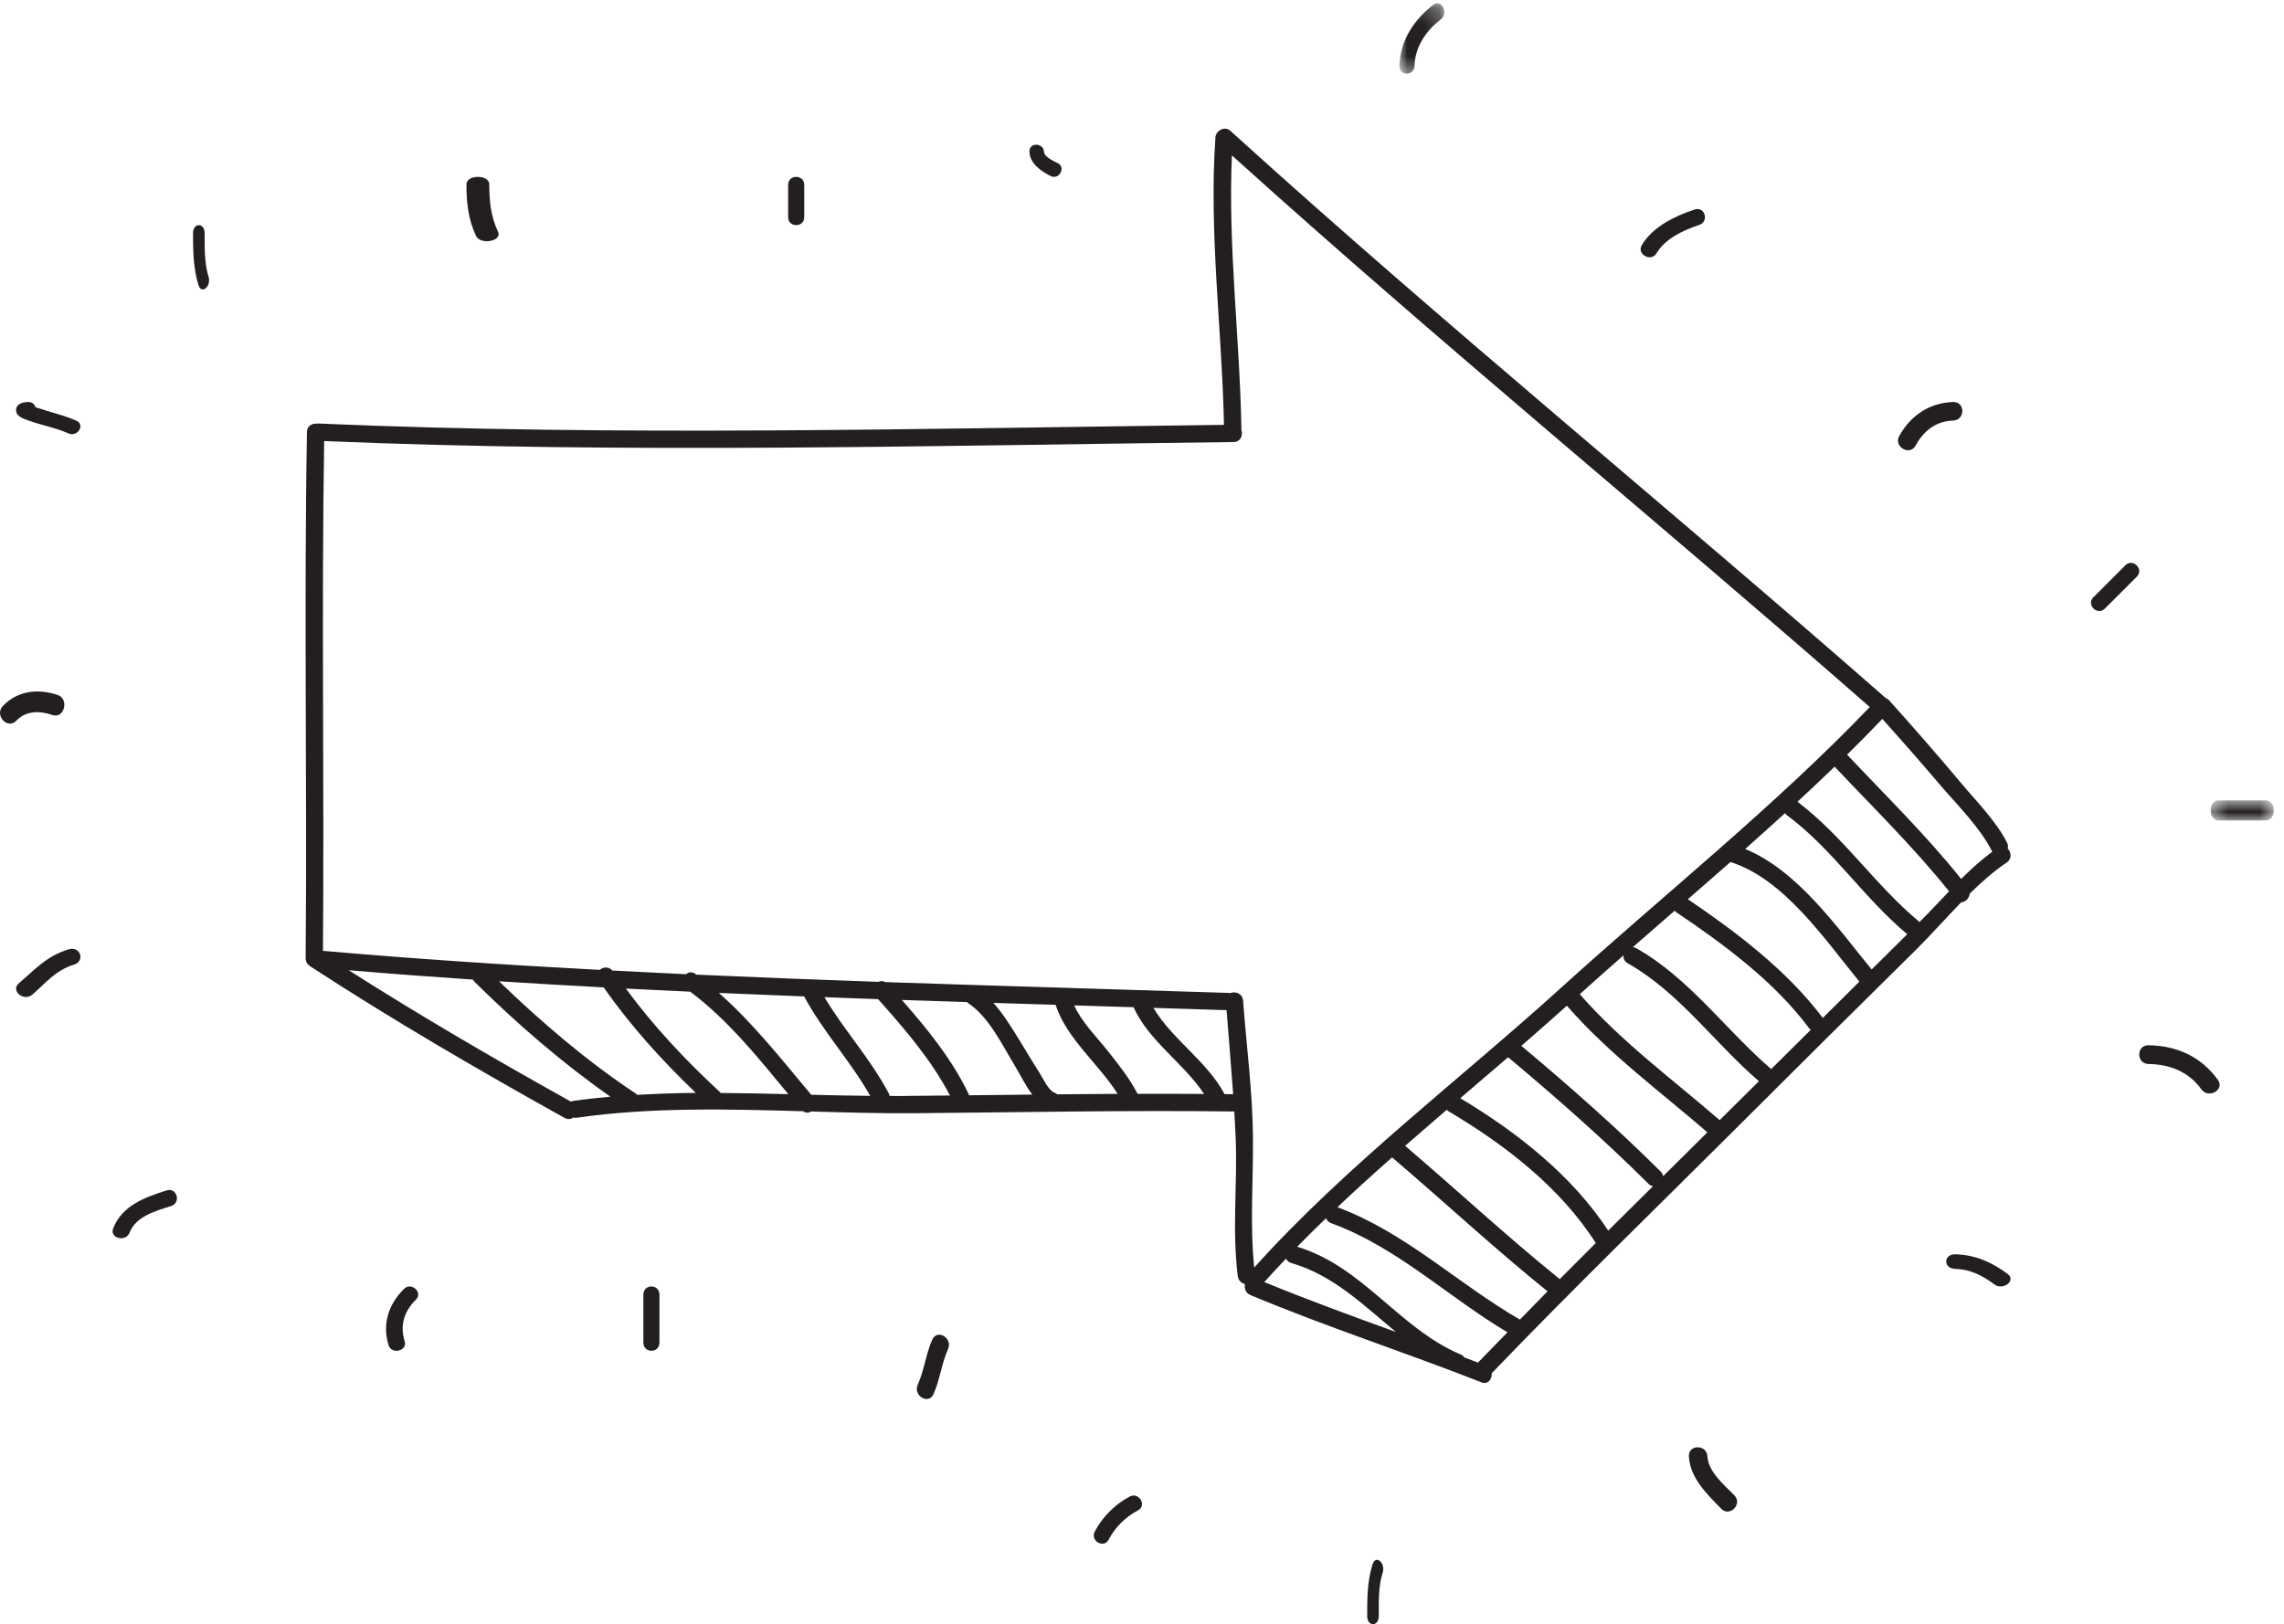 <?xml version="1.0" encoding="UTF-8"?>
<svg width="142px" height="101px" viewBox="0 0 142 101" version="1.1" xmlns="http://www.w3.org/2000/svg" xmlns:xlink="http://www.w3.org/1999/xlink">
    <!-- Generator: Sketch 50.2 (55047) - http://www.bohemiancoding.com/sketch -->
    <title>Arrow-handdrawn</title>
    <desc>Created with Sketch.</desc>
    <defs>
        <polygon id="path-1" points="0.006 0.203 2.796 0.203 2.796 4.583 0.006 4.583"></polygon>
        <polygon id="path-3" points="0.441 0.771 4.365 0.771 4.365 2.021 0.441 2.021"></polygon>
    </defs>
    <g id="Page-1" stroke="none" stroke-width="1" fill="none" fill-rule="evenodd">
        <g id="ProductDR-Desktop-Home-Mock-v1" transform="translate(-644, -3992)">
            <g id="Arrow-handdrawn" transform="translate(644, 3992)">
                <path d="M76.473,61.762 C76.451,61.758 76.434,61.747 76.409,61.746 C69.311,61.513 62.178,61.315 55.039,61.073 C54.898,60.992 54.746,60.992 54.615,61.057 C50.84,60.927 47.064,60.778 43.29,60.609 C43.27,60.595 43.251,60.577 43.231,60.563 C43.015,60.408 42.806,60.45 42.658,60.582 C41.129,60.512 39.602,60.434 38.074,60.355 C37.848,60.092 37.497,60.129 37.283,60.313 C31.53,60.007 25.789,59.631 20.079,59.129 C20.163,48.564 19.983,37.992 20.154,27.428 C38.916,28.217 57.919,27.711 76.695,27.489 C77.126,27.484 77.288,27.064 77.182,26.751 C77.088,21.101 76.337,15.31 76.59,9.664 C89.555,21.375 103.109,32.45 116.247,43.968 C110.307,50.168 103.408,55.663 97.058,61.422 C90.799,67.102 83.65,72.514 77.976,78.823 C77.704,76.14 77.919,73.463 77.899,70.768 C77.877,67.919 77.497,65.063 77.284,62.224 C77.25,61.774 76.781,61.622 76.473,61.762 M76.129,68.039 C76.125,68.03 76.126,68.024 76.121,68.016 C75.036,65.991 72.868,64.628 71.71,62.675 C73.227,62.722 74.743,62.768 76.257,62.818 C76.393,64.56 76.544,66.301 76.667,68.042 C76.488,68.04 76.308,68.041 76.129,68.039 M70.723,68.018 C70.217,67.039 69.52,66.169 68.837,65.309 C68.162,64.46 67.243,63.552 66.785,62.522 C68.016,62.559 69.245,62.598 70.474,62.636 C71.426,64.739 73.587,66.108 74.861,68.03 C73.482,68.021 72.103,68.013 70.723,68.018 M65.727,68.051 C65.677,68.009 65.621,67.97 65.549,67.945 C65.185,67.816 64.829,67.029 64.634,66.726 C64.211,66.066 63.815,65.389 63.403,64.723 C62.916,63.936 62.401,63.081 61.761,62.367 C63.051,62.407 64.339,62.446 65.627,62.486 C66.317,64.602 68.292,66.135 69.486,68.024 C68.233,68.031 66.98,68.038 65.727,68.051 M60.239,68.112 C60.23,68.079 60.23,68.048 60.214,68.016 C59.197,65.886 57.643,63.973 56.071,62.183 C57.422,62.228 58.772,62.272 60.122,62.315 C60.145,62.334 60.159,62.359 60.187,62.378 C61.499,63.251 62.316,64.998 63.114,66.309 C63.411,66.799 63.749,67.495 64.175,68.068 C62.863,68.084 61.551,68.096 60.239,68.112 M55.935,68.156 C55.727,68.158 55.514,68.153 55.305,68.153 C55.295,68.107 55.29,68.062 55.266,68.016 C54.145,65.87 52.489,64.082 51.257,62.011 C52.368,62.052 53.481,62.095 54.593,62.133 C56.234,63.972 57.916,65.924 59.061,68.124 C58.019,68.135 56.976,68.148 55.935,68.156 M50.436,68.079 C48.621,65.917 46.826,63.625 44.694,61.747 C46.46,61.824 48.227,61.897 49.995,61.964 C51.17,64.155 52.883,65.986 54.104,68.147 C52.893,68.135 51.669,68.111 50.436,68.079 M44.798,67.968 C44.781,67.948 44.774,67.925 44.754,67.906 C42.614,65.927 40.636,63.818 38.91,61.477 C40.244,61.544 41.579,61.608 42.914,61.669 C45.251,63.42 47.147,65.781 49.012,68.042 C47.61,68.005 46.203,67.979 44.798,67.968 M39.608,68.086 C39.579,68.057 39.557,68.024 39.52,67.998 C36.494,65.994 33.651,63.558 31.026,61.023 C33.191,61.161 35.359,61.288 37.529,61.402 C39.209,63.795 41.153,65.947 43.262,67.962 C42.035,67.971 40.817,68.016 39.608,68.086 M35.599,68.468 C35.558,68.474 35.53,68.493 35.496,68.506 C30.846,65.916 26.183,63.201 21.678,60.335 C24.25,60.551 26.827,60.744 29.409,60.918 C29.434,60.963 29.456,61.011 29.501,61.054 C32.098,63.623 34.939,66.088 37.946,68.198 C37.158,68.269 36.373,68.355 35.599,68.468 M120.593,48.78 C121.695,50.073 123.074,51.417 123.853,52.943 C123.857,52.951 123.864,52.953 123.868,52.961 C123.192,53.458 122.55,54.04 121.93,54.657 C119.738,51.926 117.238,49.476 114.837,46.93 C115.581,46.198 116.312,45.455 117.031,44.704 C118.233,46.049 119.422,47.406 120.593,48.78 M119.341,57.335 C116.595,55.063 114.611,52.014 111.751,49.858 C112.53,49.138 113.299,48.41 114.061,47.676 C116.469,50.229 118.979,52.686 121.176,55.427 C120.554,56.079 119.947,56.735 119.341,57.335 M116.364,60.288 C114.212,57.663 111.758,54.134 108.502,52.794 C109.333,52.057 110.158,51.315 110.977,50.569 C111.009,50.612 111.04,50.655 111.089,50.691 C113.936,52.792 115.868,55.843 118.577,58.094 C117.836,58.822 117.103,59.557 116.364,60.288 M113.326,63.3 C111.092,60.342 107.989,57.989 104.938,55.919 C105.822,55.151 106.706,54.381 107.586,53.607 C110.911,54.651 113.458,58.425 115.601,61.045 C114.842,61.796 114.083,62.547 113.326,63.3 M110.118,66.481 C107.279,64.036 105.035,60.834 101.734,58.968 C101.661,58.927 101.589,58.906 101.519,58.899 C102.382,58.143 103.248,57.388 104.117,56.632 C104.144,56.659 104.162,56.689 104.196,56.713 C107.181,58.728 110.316,61.036 112.487,63.955 C112.514,63.992 112.549,64.011 112.581,64.039 C111.76,64.854 110.937,65.664 110.118,66.481 M108.553,68.032 C108.009,68.575 107.46,69.116 106.914,69.657 C103.967,67.104 100.794,64.775 98.218,61.826 C99.116,61.017 100.024,60.21 100.938,59.408 C100.916,59.59 100.982,59.78 101.192,59.899 C104.402,61.713 106.591,64.855 109.354,67.238 C109.088,67.504 108.819,67.768 108.553,68.032 M103.398,73.144 C103.381,73.047 103.344,72.951 103.257,72.864 C100.493,70.112 97.57,67.541 94.584,65.036 C95.541,64.208 96.488,63.377 97.416,62.541 C99.998,65.511 103.187,67.849 106.15,70.415 C105.232,71.325 104.317,72.235 103.398,73.144 M99.985,76.526 C97.717,73.074 94.296,70.393 90.788,68.293 C91.784,67.443 92.776,66.594 93.762,65.745 C96.77,68.266 99.714,70.855 102.497,73.625 C102.583,73.711 102.676,73.748 102.77,73.765 C101.842,74.684 100.912,75.603 99.985,76.526 M96.973,79.543 C93.678,76.886 90.579,74 87.358,71.254 C88.219,70.502 89.083,69.754 89.95,69.011 C89.983,69.044 90.011,69.08 90.057,69.107 C93.552,71.176 97.001,73.83 99.212,77.299 C98.465,78.045 97.717,78.793 96.973,79.543 M94.494,82.061 C90.633,79.826 87.382,76.643 83.15,75.072 C84.258,74.021 85.396,72.992 86.548,71.973 C89.786,74.731 92.9,77.633 96.213,80.303 C95.636,80.886 95.068,81.476 94.494,82.061 M91.912,84.711 C91.903,84.718 91.902,84.728 91.894,84.736 C91.613,84.627 91.33,84.524 91.049,84.417 C90.992,84.344 90.924,84.278 90.823,84.236 C86.989,82.617 84.734,78.755 80.647,77.532 C81.232,76.933 81.833,76.345 82.439,75.759 C82.491,75.891 82.594,76.006 82.761,76.066 C86.858,77.556 90.021,80.654 93.723,82.852 C93.119,83.472 92.51,84.086 91.912,84.711 M78.604,79.726 C79.045,79.234 79.499,78.75 79.956,78.268 C80.012,78.392 80.118,78.496 80.288,78.544 C82.883,79.296 84.769,81.159 86.789,82.832 C84.045,81.836 81.301,80.836 78.604,79.726 M77.401,79.851 C77.347,80.105 77.437,80.407 77.738,80.533 C82.454,82.511 87.339,84.09 92.1,85.96 C92.513,86.123 92.772,85.754 92.739,85.401 C97.75,80.184 102.953,75.139 108.074,70.029 C111.731,66.38 115.394,62.736 119.073,59.11 C120.009,58.188 120.949,57.119 121.934,56.107 C122.188,56.104 122.43,55.858 122.463,55.571 C123.196,54.85 123.956,54.178 124.758,53.637 C125.098,53.409 125.042,52.991 124.823,52.768 C124.851,52.654 124.848,52.529 124.781,52.399 C124.088,51.043 122.886,49.843 121.918,48.688 C120.461,46.949 118.967,45.237 117.449,43.55 C117.383,43.477 117.311,43.435 117.238,43.409 C117.234,43.406 117.234,43.403 117.231,43.401 C103.738,31.563 89.796,20.205 76.503,8.142 C76.271,7.932 75.992,7.979 75.799,8.129 C75.781,8.142 75.765,8.152 75.748,8.166 C75.733,8.181 75.723,8.198 75.709,8.213 C75.634,8.297 75.576,8.4 75.566,8.538 C75.153,14.429 75.972,20.499 76.097,26.42 C57.377,26.647 38.436,27.143 19.738,26.336 C19.714,26.335 19.697,26.345 19.675,26.347 C19.392,26.326 19.09,26.494 19.084,26.86 C18.895,37.749 19.097,48.645 19.003,59.537 C19.002,59.563 19.001,59.588 19.003,59.613 C19.003,59.614 19.003,59.614 19.003,59.615 C19.007,59.675 19.016,59.734 19.037,59.791 C19.054,59.843 19.079,59.886 19.11,59.926 C19.121,59.942 19.131,59.957 19.144,59.972 C19.165,59.993 19.187,60.012 19.211,60.029 C19.229,60.044 19.245,60.061 19.265,60.074 C19.267,60.076 19.267,60.078 19.269,60.079 C19.27,60.079 19.271,60.079 19.272,60.08 C19.28,60.085 19.288,60.092 19.298,60.097 C24.408,63.433 29.773,66.552 35.105,69.521 C35.309,69.635 35.503,69.598 35.652,69.495 C35.723,69.513 35.8,69.519 35.885,69.506 C40.396,68.849 45.205,68.968 49.931,69.104 C50.096,69.224 50.278,69.214 50.43,69.119 C52.589,69.181 54.73,69.242 56.81,69.226 C63.448,69.176 70.098,69.03 76.736,69.12 C76.769,69.669 76.802,70.218 76.824,70.768 C76.94,73.65 76.59,76.489 76.956,79.364 C76.992,79.637 77.187,79.796 77.401,79.851" id="Fill-1" fill="#231F20"></path>
                <g id="Group-5" transform="translate(87, 0)">
                    <mask id="mask-2" fill="white">
                        <use xlink:href="#path-1"></use>
                    </mask>
                    <g id="Clip-4"></g>
                    <path d="M2.114,0.296 C0.959,1.188 0.054,2.466 0.006,4.08 C-0.013,4.752 0.924,4.75 0.944,4.08 C0.981,2.855 1.716,1.869 2.587,1.196 C3.08,0.816 2.612,-0.088 2.114,0.296" id="Fill-3" fill="#231F20" mask="url(#mask-2)"></path>
                </g>
                <path d="M105.354,13.031 C104.103,13.442 102.732,14.118 102.07,15.251 C101.741,15.814 102.656,16.316 102.986,15.754 C103.511,14.855 104.646,14.316 105.636,13.991 C106.277,13.779 106.001,12.818 105.354,13.031" id="Fill-6" fill="#231F20"></path>
                <path d="M119.096,27.71 C119.578,26.812 120.354,26.183 121.427,26.153 C122.19,26.13 122.192,24.978 121.427,25 C119.948,25.041 118.75,25.868 118.073,27.129 C117.72,27.787 118.742,28.369 119.096,27.71" id="Fill-8" fill="#231F20"></path>
                <path d="M132.145,35.147 C131.48,35.814 130.814,36.48 130.147,37.145 C129.692,37.602 130.397,38.308 130.855,37.853 C131.52,37.186 132.186,36.52 132.853,35.855 C133.308,35.397 132.602,34.692 132.145,35.147" id="Fill-10" fill="#231F20"></path>
                <g id="Group-14" transform="translate(137, 49)">
                    <mask id="mask-4" fill="white">
                        <use xlink:href="#path-3"></use>
                    </mask>
                    <g id="Clip-13"></g>
                    <path d="M3.862,0.771 L0.945,0.771 C0.273,0.771 0.273,2.021 0.945,2.021 L3.862,2.021 C4.533,2.021 4.533,0.771 3.862,0.771" id="Fill-12" fill="#231F20" mask="url(#mask-4)"></path>
                </g>
                <path d="M133.575,65 C132.808,64.987 132.809,66.153 133.575,66.166 C134.91,66.187 136.078,66.649 136.865,67.742 C137.304,68.351 138.335,67.77 137.892,67.154 C136.853,65.714 135.356,65.03 133.575,65" id="Fill-15" fill="#231F20"></path>
                <path d="M121.571,78.91 C122.539,78.931 123.316,79.366 123.987,79.869 C124.533,80.278 125.369,79.635 124.822,79.225 C123.919,78.549 122.861,78.028 121.571,78 C120.809,77.984 120.811,78.894 121.571,78.91" id="Fill-17" fill="#231F20"></path>
                <path d="M106.154,90.57 C106.114,89.812 104.96,89.808 105.001,90.57 C105.073,91.926 106.137,92.923 107.015,93.825 C107.541,94.365 108.356,93.529 107.83,92.989 C107.215,92.359 106.206,91.536 106.154,90.57" id="Fill-19" fill="#231F20"></path>
                <path d="M85.338,97.272 C85.008,98.298 85,99.377 85,100.49 C84.999,101.17 85.722,101.17 85.723,100.49 C85.723,99.588 85.692,98.64 85.962,97.804 C86.159,97.193 85.536,96.657 85.338,97.272" id="Fill-21" fill="#231F20"></path>
                <path d="M70.243,93.062 C69.326,93.541 68.541,94.327 68.062,95.244 C67.763,95.815 68.626,96.321 68.926,95.748 C69.332,94.972 69.971,94.332 70.748,93.926 C71.321,93.627 70.814,92.764 70.243,93.062" id="Fill-23" fill="#231F20"></path>
                <path d="M57.964,83.302 C57.557,84.206 57.464,85.209 57.059,86.108 C56.753,86.786 57.728,87.38 58.036,86.698 C58.443,85.794 58.536,84.791 58.941,83.892 C59.247,83.214 58.272,82.62 57.964,83.302" id="Fill-25" fill="#231F20"></path>
                <path d="M40,80.513 L40,83.487 C40,84.171 41,84.171 41,83.487 L41,80.513 C41,79.829 40,79.829 40,80.513" id="Fill-27" fill="#231F20"></path>
                <path d="M25.124,80.147 C24.135,81.114 23.752,82.38 24.163,83.664 C24.351,84.253 25.35,84.003 25.16,83.411 C24.854,82.452 25.114,81.547 25.855,80.823 C26.312,80.375 25.582,79.699 25.124,80.147" id="Fill-29" fill="#231F20"></path>
                <path d="M7.036,76.391 C6.798,77.001 7.817,77.26 8.052,76.659 C8.451,75.638 9.654,75.311 10.636,74.999 C11.277,74.794 11.002,73.823 10.356,74.028 C8.959,74.473 7.587,74.978 7.036,76.391" id="Fill-31" fill="#231F20"></path>
                <path d="M4.279,59.032 C2.899,59.446 2.158,60.303 1.172,61.147 C0.637,61.605 1.474,62.309 2.01,61.851 C2.823,61.154 3.454,60.332 4.594,59.99 C5.309,59.776 5.001,58.815 4.279,59.032" id="Fill-33" fill="#231F20"></path>
                <path d="M1.015,44.817 C1.643,44.162 2.493,44.204 3.273,44.466 C4.003,44.71 4.312,43.46 3.587,43.218 C2.393,42.818 1.116,42.926 0.181,43.901 C-0.371,44.478 0.465,45.392 1.015,44.817" id="Fill-35" fill="#231F20"></path>
                <path d="M1.703,26.126 C2.535,26.437 3.444,26.589 4.252,26.95 C4.82,27.204 5.318,26.415 4.748,26.16 C4.186,25.909 3.576,25.747 2.985,25.569 C2.724,25.491 2.463,25.409 2.204,25.323 C2.155,25.145 2.008,24.996 1.751,25 C1.408,25.005 1,25.112 1,25.506 C1,25.877 1.397,26.014 1.703,26.126" id="Fill-37" fill="#231F20"></path>
                <path d="M12,14.51 C12.001,15.606 12.02,16.714 12.339,17.726 C12.533,18.344 13.156,17.808 12.963,17.195 C12.704,16.369 12.723,15.397 12.723,14.51 C12.723,13.83 12,13.83 12,14.51" id="Fill-39" fill="#231F20"></path>
                <path d="M29,11.464 C29.001,12.565 29.097,13.61 29.593,14.665 C29.87,15.254 31.241,15.002 30.963,14.41 C30.503,13.434 30.42,12.482 30.42,11.464 C30.42,10.845 29,10.845 29,11.464" id="Fill-41" fill="#231F20"></path>
                <path d="M49,11.489 L49,13.511 C49,14.163 50,14.163 50,13.511 L50,11.489 C50,10.837 49,10.837 49,11.489" id="Fill-43" fill="#231F20"></path>
                <path d="M64.908,9.443 C64.874,8.854 63.967,8.85 64.001,9.443 C64.044,10.195 64.713,10.63 65.314,10.944 C65.833,11.215 66.291,10.422 65.771,10.15 C65.541,10.03 64.927,9.771 64.908,9.443" id="Fill-45" fill="#231F20"></path>
            </g>
        </g>
    </g>
</svg>
